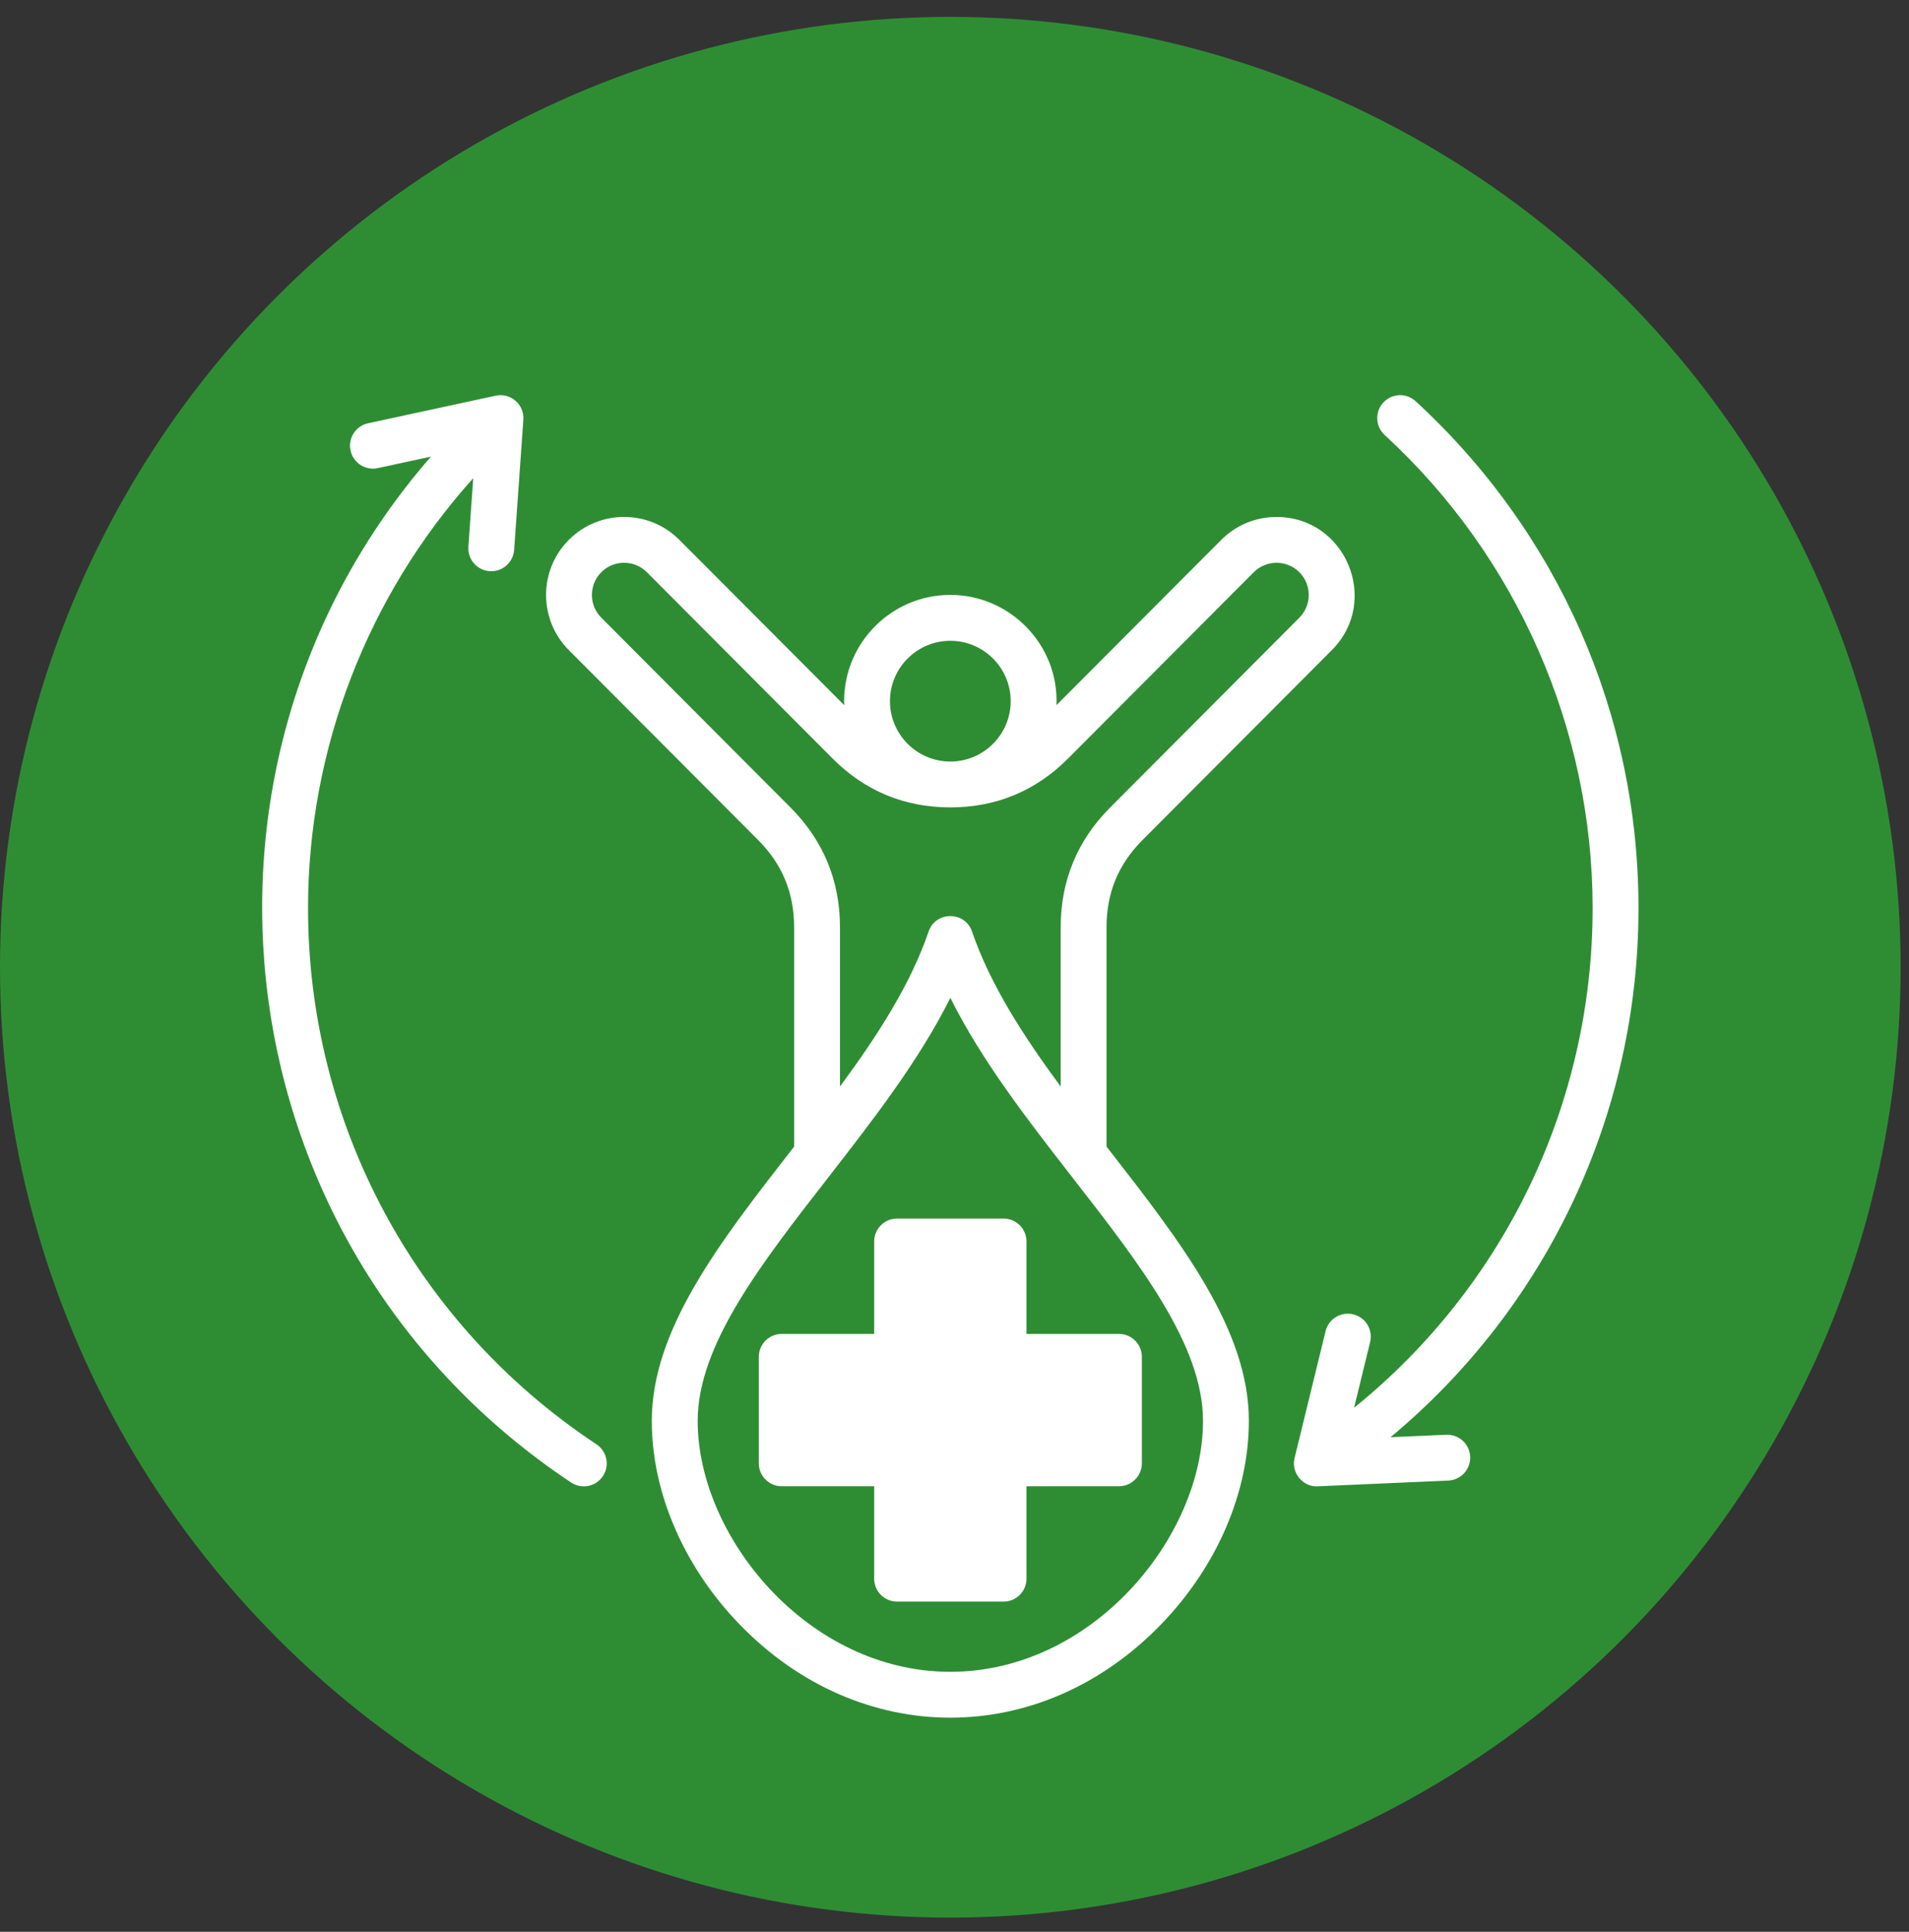 <svg xmlns="http://www.w3.org/2000/svg" width="84" height="85" viewBox="0 0 84 85" fill="none"><rect x="0" y="0" width="84" height="85" fill="#333333" stroke="none"/><circle cx="41.816" cy="42.559" r="41.816" fill="#2E8D33"></circle><path fill-rule="evenodd" clip-rule="evenodd" d="M26.53 64.947C26.222 65.415 25.592 65.537 25.131 65.231C9.666 54.946 7.093 33.712 18.963 20.091L16.623 20.597C16.078 20.715 15.541 20.368 15.424 19.823C15.305 19.279 15.652 18.741 16.197 18.624L21.79 17.415C22.45 17.262 23.075 17.782 23.029 18.468L22.623 24.197C22.583 24.753 22.101 25.17 21.545 25.132C20.988 25.092 20.569 24.61 20.61 24.053L20.823 21.041C16.175 26.207 13.554 32.965 13.554 39.959C13.554 49.473 18.298 58.291 26.245 63.549C26.71 63.856 26.837 64.482 26.53 64.947ZM64.69 64.092C64.714 64.649 64.284 65.12 63.727 65.145L58.014 65.396C57.368 65.457 56.795 64.828 56.965 64.15L58.328 58.572C58.461 58.03 59.007 57.699 59.547 57.831C60.09 57.964 60.421 58.509 60.289 59.051L59.582 61.943C66.201 56.595 70.079 48.562 70.079 39.959C70.079 32.07 66.744 24.482 60.928 19.14C60.518 18.763 60.49 18.126 60.867 17.715C61.244 17.303 61.883 17.276 62.293 17.655C68.564 23.428 72.097 31.424 72.097 39.959C72.097 49.031 68.072 57.51 61.186 63.237L63.637 63.129C64.197 63.106 64.665 63.535 64.69 64.092ZM45.168 54.626C45.168 54.068 44.716 53.617 44.159 53.617H39.474C38.917 53.617 38.465 54.068 38.465 54.626V58.692H34.398C33.841 58.692 33.389 59.144 33.389 59.701V64.386C33.389 64.944 33.841 65.395 34.398 65.395H38.465V69.462C38.465 70.019 38.917 70.471 39.474 70.471H44.159C44.716 70.471 45.168 70.019 45.168 69.462V65.395H49.235C49.792 65.395 50.244 64.944 50.244 64.386V59.701C50.244 59.144 49.792 58.692 49.235 58.692H45.168V54.626ZM41.816 73.56C48.078 73.56 52.935 67.624 52.935 62.518C52.935 59.194 50.156 55.622 47.213 51.84C45.231 49.292 43.197 46.676 41.817 43.905C40.437 46.676 38.402 49.292 36.42 51.84C33.478 55.622 30.699 59.194 30.699 62.518C30.698 67.624 35.555 73.56 41.816 73.56ZM34.784 35.53C36.228 36.978 36.961 38.75 36.961 40.797V47.807C38.6 45.586 40.068 43.313 40.861 40.987C41.171 40.082 42.462 40.083 42.772 40.987C43.565 43.313 45.033 45.586 46.672 47.807V40.797C46.672 38.75 47.405 36.978 48.849 35.53L57.175 27.178C57.725 26.626 57.725 25.727 57.172 25.175C56.614 24.619 55.712 24.631 55.168 25.178L46.996 33.376C45.574 34.802 43.831 35.525 41.816 35.525C39.801 35.525 38.059 34.802 36.637 33.376L28.465 25.178C27.913 24.625 27.014 24.623 26.462 25.175C25.908 25.727 25.907 26.626 26.459 27.178L34.784 35.53ZM41.816 28.195C43.282 28.195 44.473 29.387 44.473 30.851C44.473 32.316 43.281 33.508 41.816 33.508C40.352 33.508 39.16 32.316 39.16 30.851C39.16 29.387 40.352 28.195 41.816 28.195ZM48.69 50.452V40.797C48.69 39.283 49.209 38.026 50.279 36.955L58.605 28.604C60.754 26.447 59.222 22.745 56.167 22.747C55.248 22.748 54.386 23.106 53.74 23.753L46.486 31.027C46.6 28.399 44.467 26.176 41.816 26.176C39.239 26.176 37.142 28.274 37.142 30.852C37.142 30.911 37.143 30.97 37.147 31.027L29.893 23.753C28.556 22.412 26.378 22.41 25.037 23.747C23.695 25.083 23.691 27.262 25.029 28.604L33.354 36.955C34.423 38.026 34.943 39.284 34.943 40.797V50.452C34.904 50.501 34.865 50.551 34.827 50.6C31.665 54.664 28.68 58.501 28.68 62.519C28.68 65.659 30.078 68.912 32.514 71.443C37.82 76.956 45.813 76.956 51.118 71.443C53.555 68.912 54.953 65.659 54.953 62.519C54.953 58.501 51.968 54.664 48.806 50.6C48.768 50.551 48.729 50.501 48.69 50.452Z" fill="white"></path></svg>